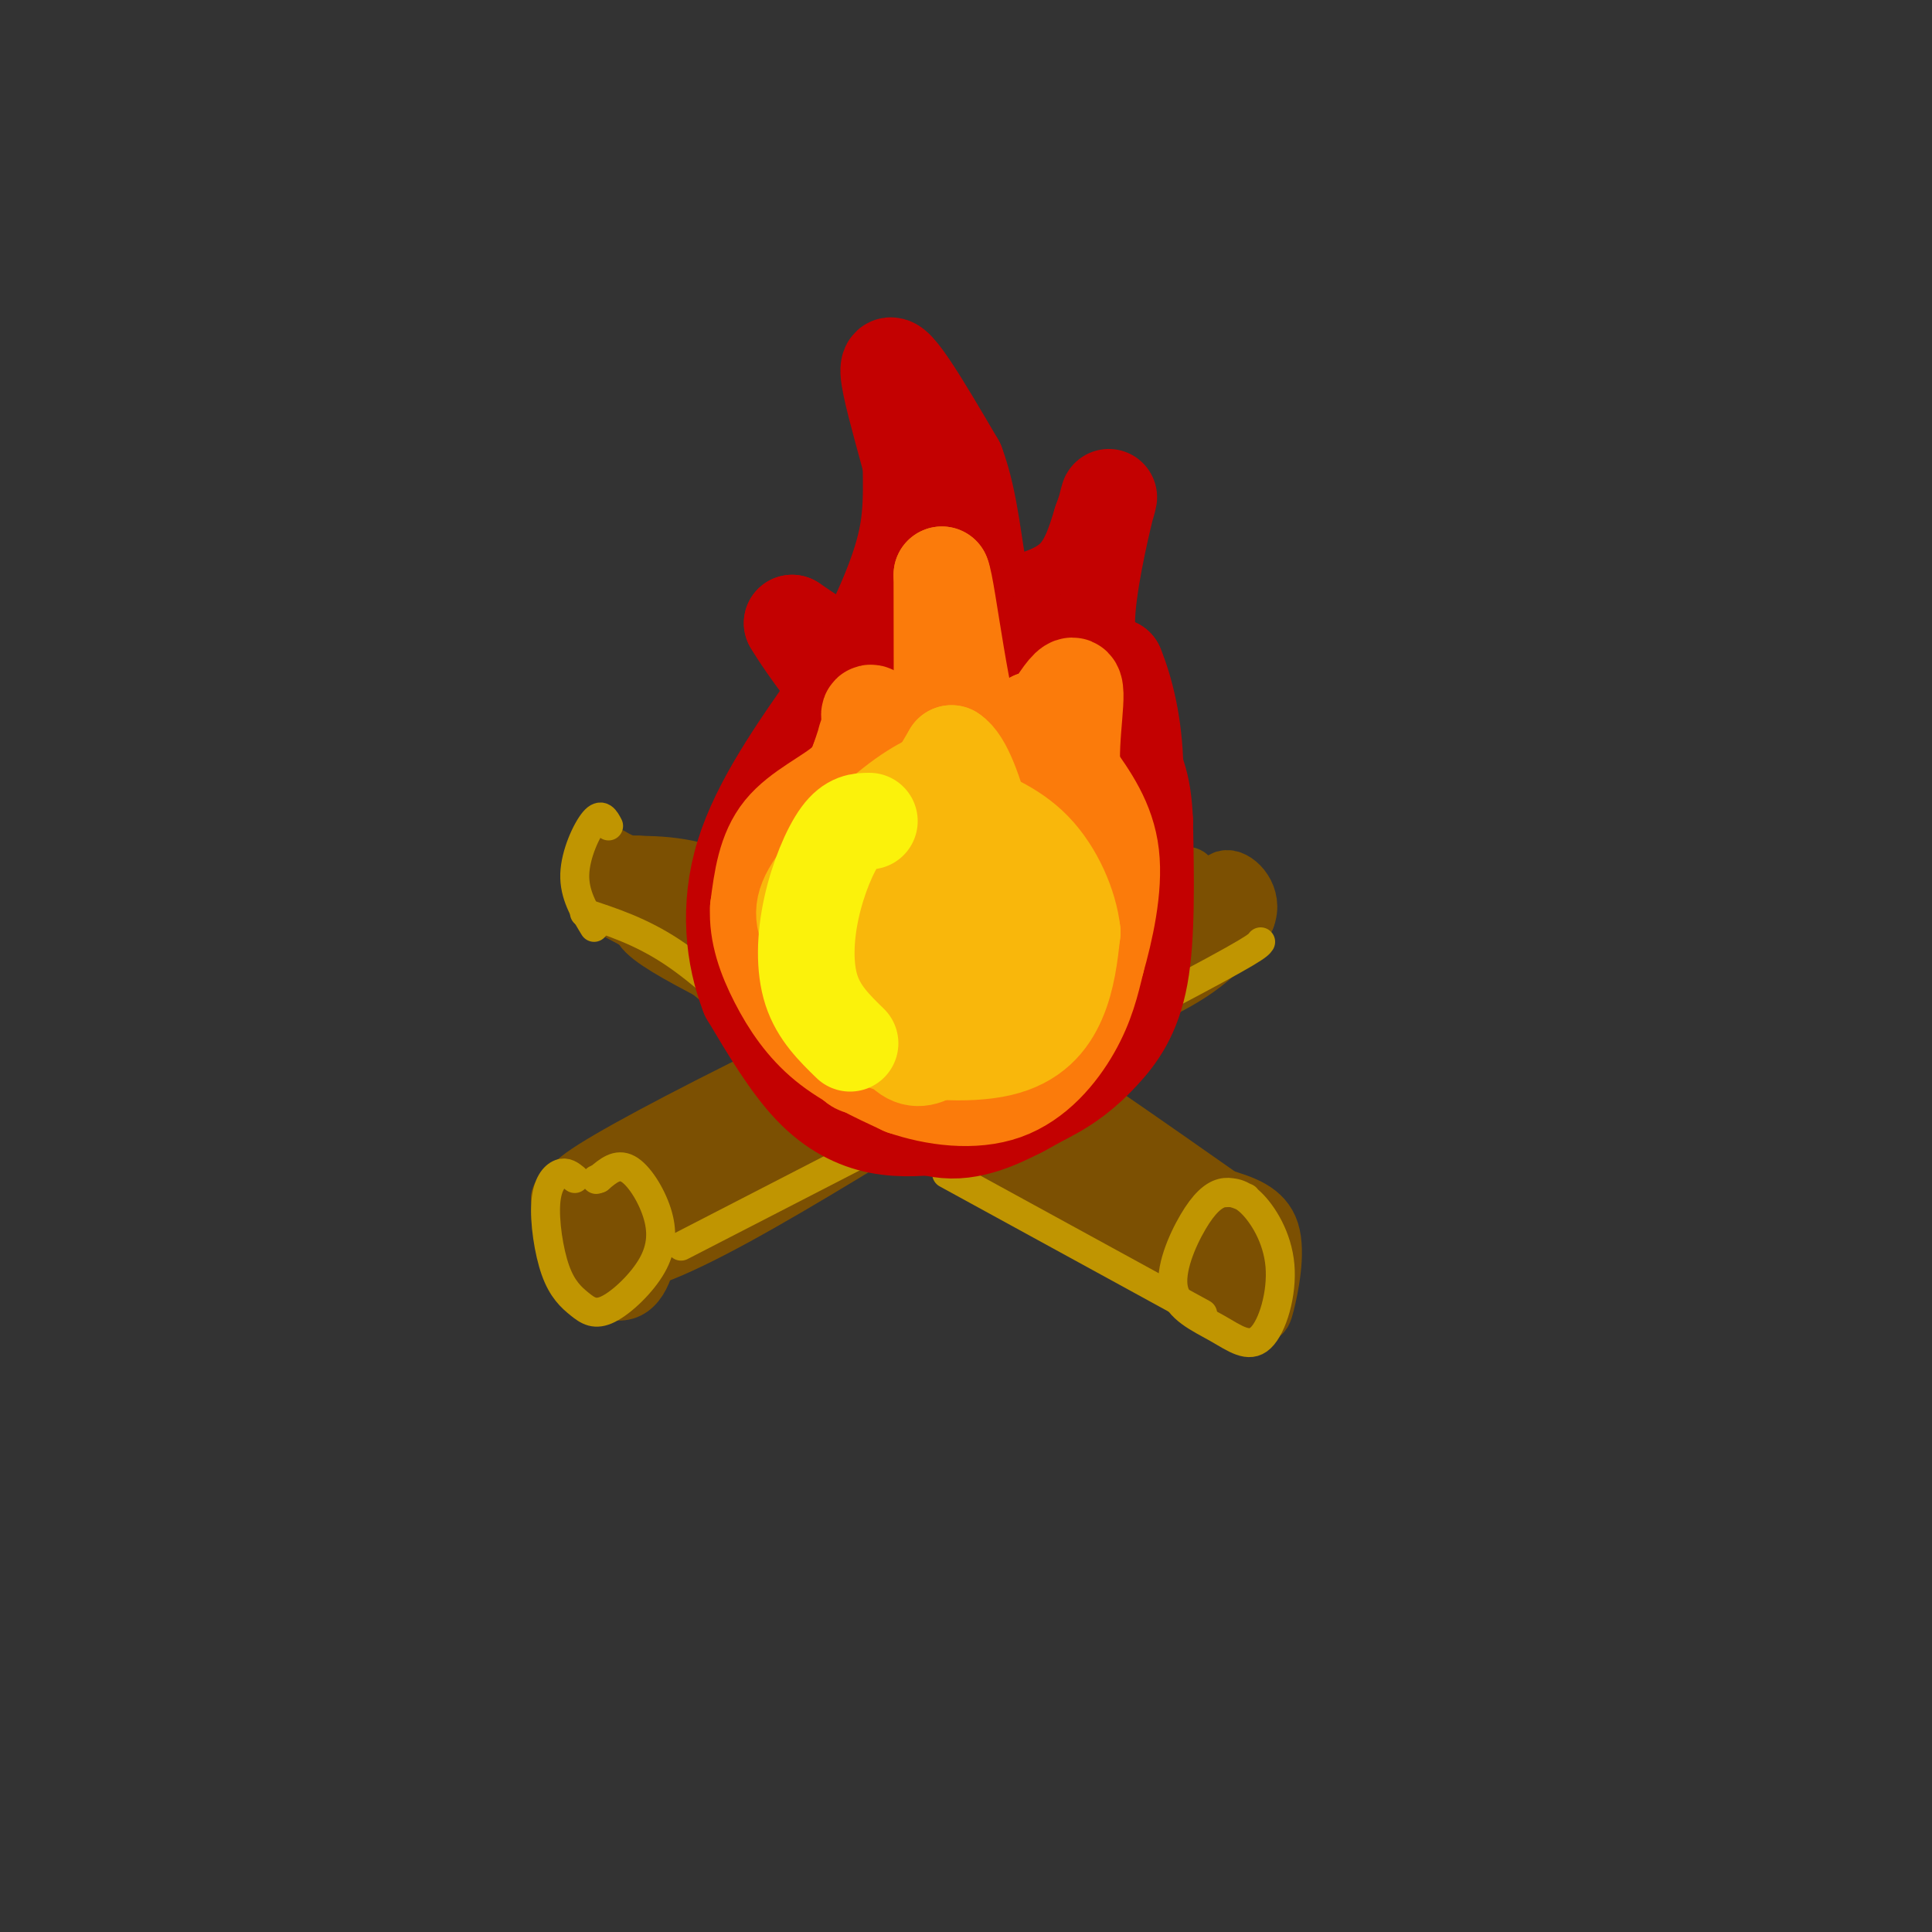 <svg viewBox='0 0 400 400' version='1.1' xmlns='http://www.w3.org/2000/svg' xmlns:xlink='http://www.w3.org/1999/xlink'><rect x="0" y="0" width="400" height="400" fill="#333333" stroke="none"/><g fill='none' stroke='rgb(124,80,2)' stroke-width='12' stroke-linecap='round' stroke-linejoin='round'><path d='M133,254c27.881,-17.345 55.762,-34.690 76,-45c20.238,-10.310 32.833,-13.583 30,-12c-2.833,1.583 -21.095,8.024 -34,14c-12.905,5.976 -20.452,11.488 -28,17'/><path d='M177,228c-17.455,9.367 -47.091,24.284 -47,25c0.091,0.716 29.909,-12.769 52,-26c22.091,-13.231 36.455,-26.209 46,-32c9.545,-5.791 14.273,-4.396 19,-3'/><path d='M247,192c-6.321,1.512 -31.625,6.792 -61,19c-29.375,12.208 -62.821,31.345 -69,36c-6.179,4.655 14.911,-5.173 36,-15'/><path d='M153,232c16.690,-9.560 40.417,-25.958 61,-37c20.583,-11.042 38.024,-16.726 30,-12c-8.024,4.726 -41.512,19.863 -75,35'/><path d='M169,218c-21.800,10.556 -38.800,19.444 -46,24c-7.200,4.556 -4.600,4.778 -2,5'/><path d='M121,247c-0.833,1.167 -1.917,1.583 -3,2'/><path d='M118,249c-0.819,2.489 -1.366,7.711 1,12c2.366,4.289 7.644,7.644 11,6c3.356,-1.644 4.788,-8.289 4,-13c-0.788,-4.711 -3.797,-7.489 -5,-8c-1.203,-0.511 -0.602,1.244 0,3'/><path d='M129,249c-1.345,3.357 -4.708,10.250 -2,12c2.708,1.750 11.488,-1.643 25,-9c13.512,-7.357 31.756,-18.679 50,-30'/><path d='M202,222c15.956,-8.044 30.844,-13.156 40,-18c9.156,-4.844 12.578,-9.422 16,-14'/><path d='M258,190c1.733,-4.311 -1.933,-8.089 -4,-8c-2.067,0.089 -2.533,4.044 -3,8'/><path d='M251,190c-0.500,1.333 -0.250,0.667 0,0'/><path d='M141,195c-12.978,-6.578 -25.956,-13.156 -3,-1c22.956,12.156 81.844,43.044 103,54c21.156,10.956 4.578,1.978 -12,-7'/><path d='M229,241c-15.870,-8.943 -49.545,-27.800 -65,-35c-15.455,-7.200 -12.689,-2.744 -14,-4c-1.311,-1.256 -6.699,-8.223 -11,-11c-4.301,-2.777 -7.515,-1.365 -6,1c1.515,2.365 7.757,5.682 14,9'/><path d='M147,201c6.173,5.064 14.604,13.224 24,20c9.396,6.776 19.756,12.167 30,18c10.244,5.833 20.374,12.109 27,14c6.626,1.891 9.750,-0.603 13,0c3.250,0.603 6.625,4.301 10,8'/><path d='M251,261c3.200,0.133 6.200,-3.533 6,-5c-0.200,-1.467 -3.600,-0.733 -7,0'/><path d='M250,256c-3.178,0.000 -7.622,0.000 -8,1c-0.378,1.000 3.311,3.000 7,5'/><path d='M249,262c1.167,0.833 0.583,0.417 0,0'/><path d='M231,253c0.000,0.000 25.000,16.000 25,16'/><path d='M256,269c5.048,3.512 5.167,4.292 6,1c0.833,-3.292 2.381,-10.655 1,-15c-1.381,-4.345 -5.690,-5.673 -10,-7'/><path d='M253,248c-12.444,-8.733 -38.556,-27.067 -53,-36c-14.444,-8.933 -17.222,-8.467 -20,-8'/><path d='M180,204c-8.089,-5.467 -18.311,-15.133 -27,-20c-8.689,-4.867 -15.844,-4.933 -23,-5'/><path d='M130,179c-4.394,-1.520 -3.879,-2.820 -3,0c0.879,2.820 2.121,9.759 2,9c-0.121,-0.759 -1.606,-9.217 3,-9c4.606,0.217 15.303,9.108 26,18'/><path d='M158,197c7.833,5.643 14.417,10.750 9,7c-5.417,-3.750 -22.833,-16.357 -25,-19c-2.167,-2.643 10.917,4.679 24,12'/></g>
<g fill='none' stroke='rgb(192,149,1)' stroke-width='6' stroke-linecap='round' stroke-linejoin='round'><path d='M119,244c-0.900,-0.728 -1.800,-1.456 -3,-1c-1.200,0.456 -2.700,2.097 -3,6c-0.300,3.903 0.600,10.069 2,14c1.400,3.931 3.300,5.629 5,7c1.700,1.371 3.201,2.417 6,1c2.799,-1.417 6.894,-5.297 9,-9c2.106,-3.703 2.221,-7.228 1,-11c-1.221,-3.772 -3.777,-7.792 -6,-9c-2.223,-1.208 -4.111,0.396 -6,2'/><path d='M124,244c-1.000,0.333 -0.500,0.167 0,0'/><path d='M141,258c0.000,0.000 99.000,-51.000 99,-51'/><path d='M240,207c20.000,-10.500 20.500,-11.250 21,-12'/><path d='M121,189c5.833,1.917 11.667,3.833 18,8c6.333,4.167 13.167,10.583 20,17'/><path d='M126,171c-0.733,-1.400 -1.467,-2.800 -3,-1c-1.533,1.800 -3.867,6.800 -4,11c-0.133,4.200 1.933,7.600 4,11'/><path d='M196,243c0.000,0.000 53.000,29.000 53,29'/><path d='M258,248c-1.612,-0.731 -3.224,-1.462 -5,-1c-1.776,0.462 -3.718,2.118 -6,6c-2.282,3.882 -4.906,9.989 -4,14c0.906,4.011 5.342,5.926 9,8c3.658,2.074 6.537,4.309 9,2c2.463,-2.309 4.509,-9.160 4,-15c-0.509,-5.840 -3.574,-10.669 -6,-13c-2.426,-2.331 -4.213,-2.166 -6,-2'/></g>
<g fill='none' stroke='rgb(195,1,1)' stroke-width='20' stroke-linecap='round' stroke-linejoin='round'><path d='M196,233c-4.644,0.467 -9.289,0.933 -14,0c-4.711,-0.933 -9.489,-3.267 -14,-8c-4.511,-4.733 -8.756,-11.867 -13,-19'/><path d='M155,206c-3.089,-7.933 -4.311,-18.267 -1,-29c3.311,-10.733 11.156,-21.867 19,-33'/><path d='M173,144c2.556,-7.400 -0.556,-9.400 -3,-11c-2.444,-1.600 -4.222,-2.800 -6,-4'/><path d='M164,129c2.500,4.333 11.750,17.167 17,21c5.250,3.833 6.500,-1.333 8,-8c1.500,-6.667 3.250,-14.833 5,-23'/><path d='M194,119c-2.067,-13.756 -9.733,-36.644 -10,-42c-0.267,-5.356 6.867,6.822 14,19'/><path d='M198,96c3.046,8.030 3.662,18.606 5,24c1.338,5.394 3.399,5.606 7,5c3.601,-0.606 8.743,-2.030 12,-5c3.257,-2.970 4.628,-7.485 6,-12'/><path d='M228,108c1.464,-3.857 2.125,-7.500 1,-3c-1.125,4.500 -4.036,17.143 -4,24c0.036,6.857 3.018,7.929 6,9'/><path d='M231,138c1.956,4.733 3.844,12.067 4,21c0.156,8.933 -1.422,19.467 -3,30'/><path d='M232,189c0.018,7.152 1.561,10.030 -1,16c-2.561,5.970 -9.228,15.030 -14,20c-4.772,4.970 -7.649,5.848 -12,6c-4.351,0.152 -10.175,-0.424 -16,-1'/><path d='M189,230c-4.440,-0.762 -7.542,-2.167 -6,-1c1.542,1.167 7.726,4.905 14,5c6.274,0.095 12.637,-3.452 19,-7'/><path d='M216,227c5.190,-2.548 8.667,-5.417 12,-9c3.333,-3.583 6.524,-7.881 8,-16c1.476,-8.119 1.238,-20.060 1,-32'/><path d='M237,170c-0.321,-7.762 -1.625,-11.167 -6,-19c-4.375,-7.833 -11.821,-20.095 -15,-24c-3.179,-3.905 -2.089,0.548 -1,5'/><path d='M215,132c1.844,8.911 6.956,28.689 7,42c0.044,13.311 -4.978,20.156 -10,27'/><path d='M212,201c-1.821,4.658 -1.375,2.802 -5,5c-3.625,2.198 -11.322,8.451 -9,-4c2.322,-12.451 14.664,-43.605 17,-57c2.336,-13.395 -5.333,-9.029 -11,-4c-5.667,5.029 -9.334,10.723 -12,22c-2.666,11.277 -4.333,28.139 -6,45'/><path d='M186,208c3.154,-7.613 14.040,-49.146 17,-65c2.960,-15.854 -2.007,-6.031 -6,0c-3.993,6.031 -7.012,8.268 -9,10c-1.988,1.732 -2.945,2.959 -3,7c-0.055,4.041 0.793,10.896 3,7c2.207,-3.896 5.773,-18.542 7,-28c1.227,-9.458 0.113,-13.729 -1,-18'/><path d='M194,121c0.161,-6.635 1.064,-14.222 0,-20c-1.064,-5.778 -4.094,-9.748 -5,-8c-0.906,1.748 0.313,9.214 -1,17c-1.313,7.786 -5.156,15.893 -9,24'/><path d='M179,134c-4.333,12.333 -10.667,31.167 -17,50'/><path d='M162,184c-1.133,13.741 4.536,23.095 8,28c3.464,4.905 4.724,5.361 8,6c3.276,0.639 8.568,1.461 11,-4c2.432,-5.461 2.004,-17.203 0,-28c-2.004,-10.797 -5.586,-20.647 -8,-24c-2.414,-3.353 -3.661,-0.207 -5,3c-1.339,3.207 -2.769,6.476 -4,12c-1.231,5.524 -2.262,13.304 -2,20c0.262,6.696 1.819,12.308 4,16c2.181,3.692 4.987,5.464 8,6c3.013,0.536 6.234,-0.163 9,-1c2.766,-0.837 5.076,-1.810 7,-7c1.924,-5.190 3.462,-14.595 5,-24'/><path d='M203,187c0.299,-7.337 -1.455,-13.679 -4,-12c-2.545,1.679 -5.882,11.379 -7,19c-1.118,7.621 -0.018,13.164 2,17c2.018,3.836 4.955,5.966 8,8c3.045,2.034 6.198,3.972 8,-1c1.802,-4.972 2.252,-16.855 1,-24c-1.252,-7.145 -4.206,-9.553 -8,-10c-3.794,-0.447 -8.429,1.066 -13,10c-4.571,8.934 -9.077,25.290 -8,28c1.077,2.710 7.736,-8.226 12,-13c4.264,-4.774 6.132,-3.387 8,-2'/></g>
<g fill='none' stroke='rgb(251,123,11)' stroke-width='20' stroke-linecap='round' stroke-linejoin='round'><path d='M192,223c-5.196,-0.756 -10.393,-1.512 -13,-2c-2.607,-0.488 -2.625,-0.708 -4,-8c-1.375,-7.292 -4.107,-21.655 -4,-30c0.107,-8.345 3.054,-10.673 6,-13'/><path d='M177,170c2.233,-4.397 4.815,-8.890 5,-13c0.185,-4.110 -2.027,-7.837 -2,-9c0.027,-1.163 2.293,0.239 3,5c0.707,4.761 -0.147,12.880 -1,21'/><path d='M182,174c1.929,1.595 7.250,-4.917 10,-7c2.750,-2.083 2.929,0.262 3,-7c0.071,-7.262 0.036,-24.131 0,-41'/><path d='M195,119c1.155,2.440 4.042,29.042 8,38c3.958,8.958 8.988,0.274 11,-4c2.012,-4.274 1.006,-4.137 0,-4'/><path d='M214,149c3.200,7.556 11.200,28.444 12,41c0.800,12.556 -5.600,16.778 -12,21'/><path d='M214,211c-4.667,4.792 -10.333,6.273 -16,8c-5.667,1.727 -11.333,3.700 -16,0c-4.667,-3.700 -8.333,-13.073 -11,-19c-2.667,-5.927 -4.333,-8.408 -3,-15c1.333,-6.592 5.667,-17.296 10,-28'/><path d='M178,157c1.825,-5.388 1.386,-4.856 1,-3c-0.386,1.856 -0.719,5.038 -4,8c-3.281,2.962 -9.509,5.703 -13,10c-3.491,4.297 -4.246,10.148 -5,16'/><path d='M157,188c-0.274,5.202 1.542,10.208 4,15c2.458,4.792 5.560,9.369 10,13c4.440,3.631 10.220,6.315 16,9'/><path d='M187,225c6.452,2.226 14.583,3.292 21,1c6.417,-2.292 11.119,-7.940 14,-13c2.881,-5.060 3.940,-9.530 5,-14'/><path d='M227,199c1.800,-6.311 3.800,-15.089 3,-22c-0.800,-6.911 -4.400,-11.956 -8,-17'/><path d='M222,160c-0.667,-7.578 1.667,-18.022 0,-18c-1.667,0.022 -7.333,10.511 -13,21'/><path d='M209,163c-9.569,9.495 -26.992,22.731 -32,31c-5.008,8.269 2.398,11.570 7,14c4.602,2.430 6.398,3.989 10,1c3.602,-2.989 9.009,-10.525 13,-19c3.991,-8.475 6.565,-17.890 4,-18c-2.565,-0.110 -10.267,9.086 -14,16c-3.733,6.914 -3.495,11.547 -2,14c1.495,2.453 4.248,2.727 7,3'/><path d='M202,205c2.941,-0.887 6.793,-4.606 9,-8c2.207,-3.394 2.768,-6.464 3,-10c0.232,-3.536 0.135,-7.536 -3,-8c-3.135,-0.464 -9.309,2.610 -13,7c-3.691,4.390 -4.898,10.095 -5,14c-0.102,3.905 0.901,6.010 3,7c2.099,0.990 5.293,0.865 8,-4c2.707,-4.865 4.927,-14.469 7,-21c2.073,-6.531 3.999,-9.988 -2,-7c-5.999,2.988 -19.923,12.420 -26,17c-6.077,4.580 -4.308,4.309 -3,6c1.308,1.691 2.154,5.346 3,9'/></g>
<g fill='none' stroke='rgb(249,183,11)' stroke-width='20' stroke-linecap='round' stroke-linejoin='round'><path d='M197,215c-2.373,2.030 -4.746,4.061 -7,4c-2.254,-0.061 -4.388,-2.212 -6,-7c-1.612,-4.788 -2.703,-12.212 -4,-16c-1.297,-3.788 -2.799,-3.939 0,-10c2.799,-6.061 9.900,-18.030 17,-30'/><path d='M197,156c5.071,3.179 9.250,26.125 11,37c1.750,10.875 1.071,9.679 -1,11c-2.071,1.321 -5.536,5.161 -9,9'/><path d='M198,213c-3.297,1.855 -7.038,1.992 -6,2c1.038,0.008 6.856,-0.113 12,-3c5.144,-2.887 9.612,-8.539 9,-17c-0.612,-8.461 -6.306,-19.730 -12,-31'/><path d='M201,164c-2.361,-5.825 -2.262,-4.887 -4,-4c-1.738,0.887 -5.311,1.722 -11,6c-5.689,4.278 -13.493,11.998 -17,17c-3.507,5.002 -2.716,7.286 -1,11c1.716,3.714 4.358,8.857 7,14'/><path d='M175,208c1.909,3.802 3.182,6.308 9,8c5.818,1.692 16.182,2.571 23,1c6.818,-1.571 10.091,-5.592 12,-10c1.909,-4.408 2.455,-9.204 3,-14'/><path d='M222,193c-0.600,-5.556 -3.600,-12.444 -8,-17c-4.400,-4.556 -10.200,-6.778 -16,-9'/><path d='M198,167c-3.022,7.667 -2.578,31.333 -3,35c-0.422,3.667 -1.711,-12.667 -3,-29'/></g>
<g fill='none' stroke='rgb(251,242,11)' stroke-width='20' stroke-linecap='round' stroke-linejoin='round'><path d='M180,170c-1.905,0.012 -3.810,0.024 -6,3c-2.190,2.976 -4.667,8.917 -6,15c-1.333,6.083 -1.524,12.310 0,17c1.524,4.690 4.762,7.845 8,11'/></g>
</svg>